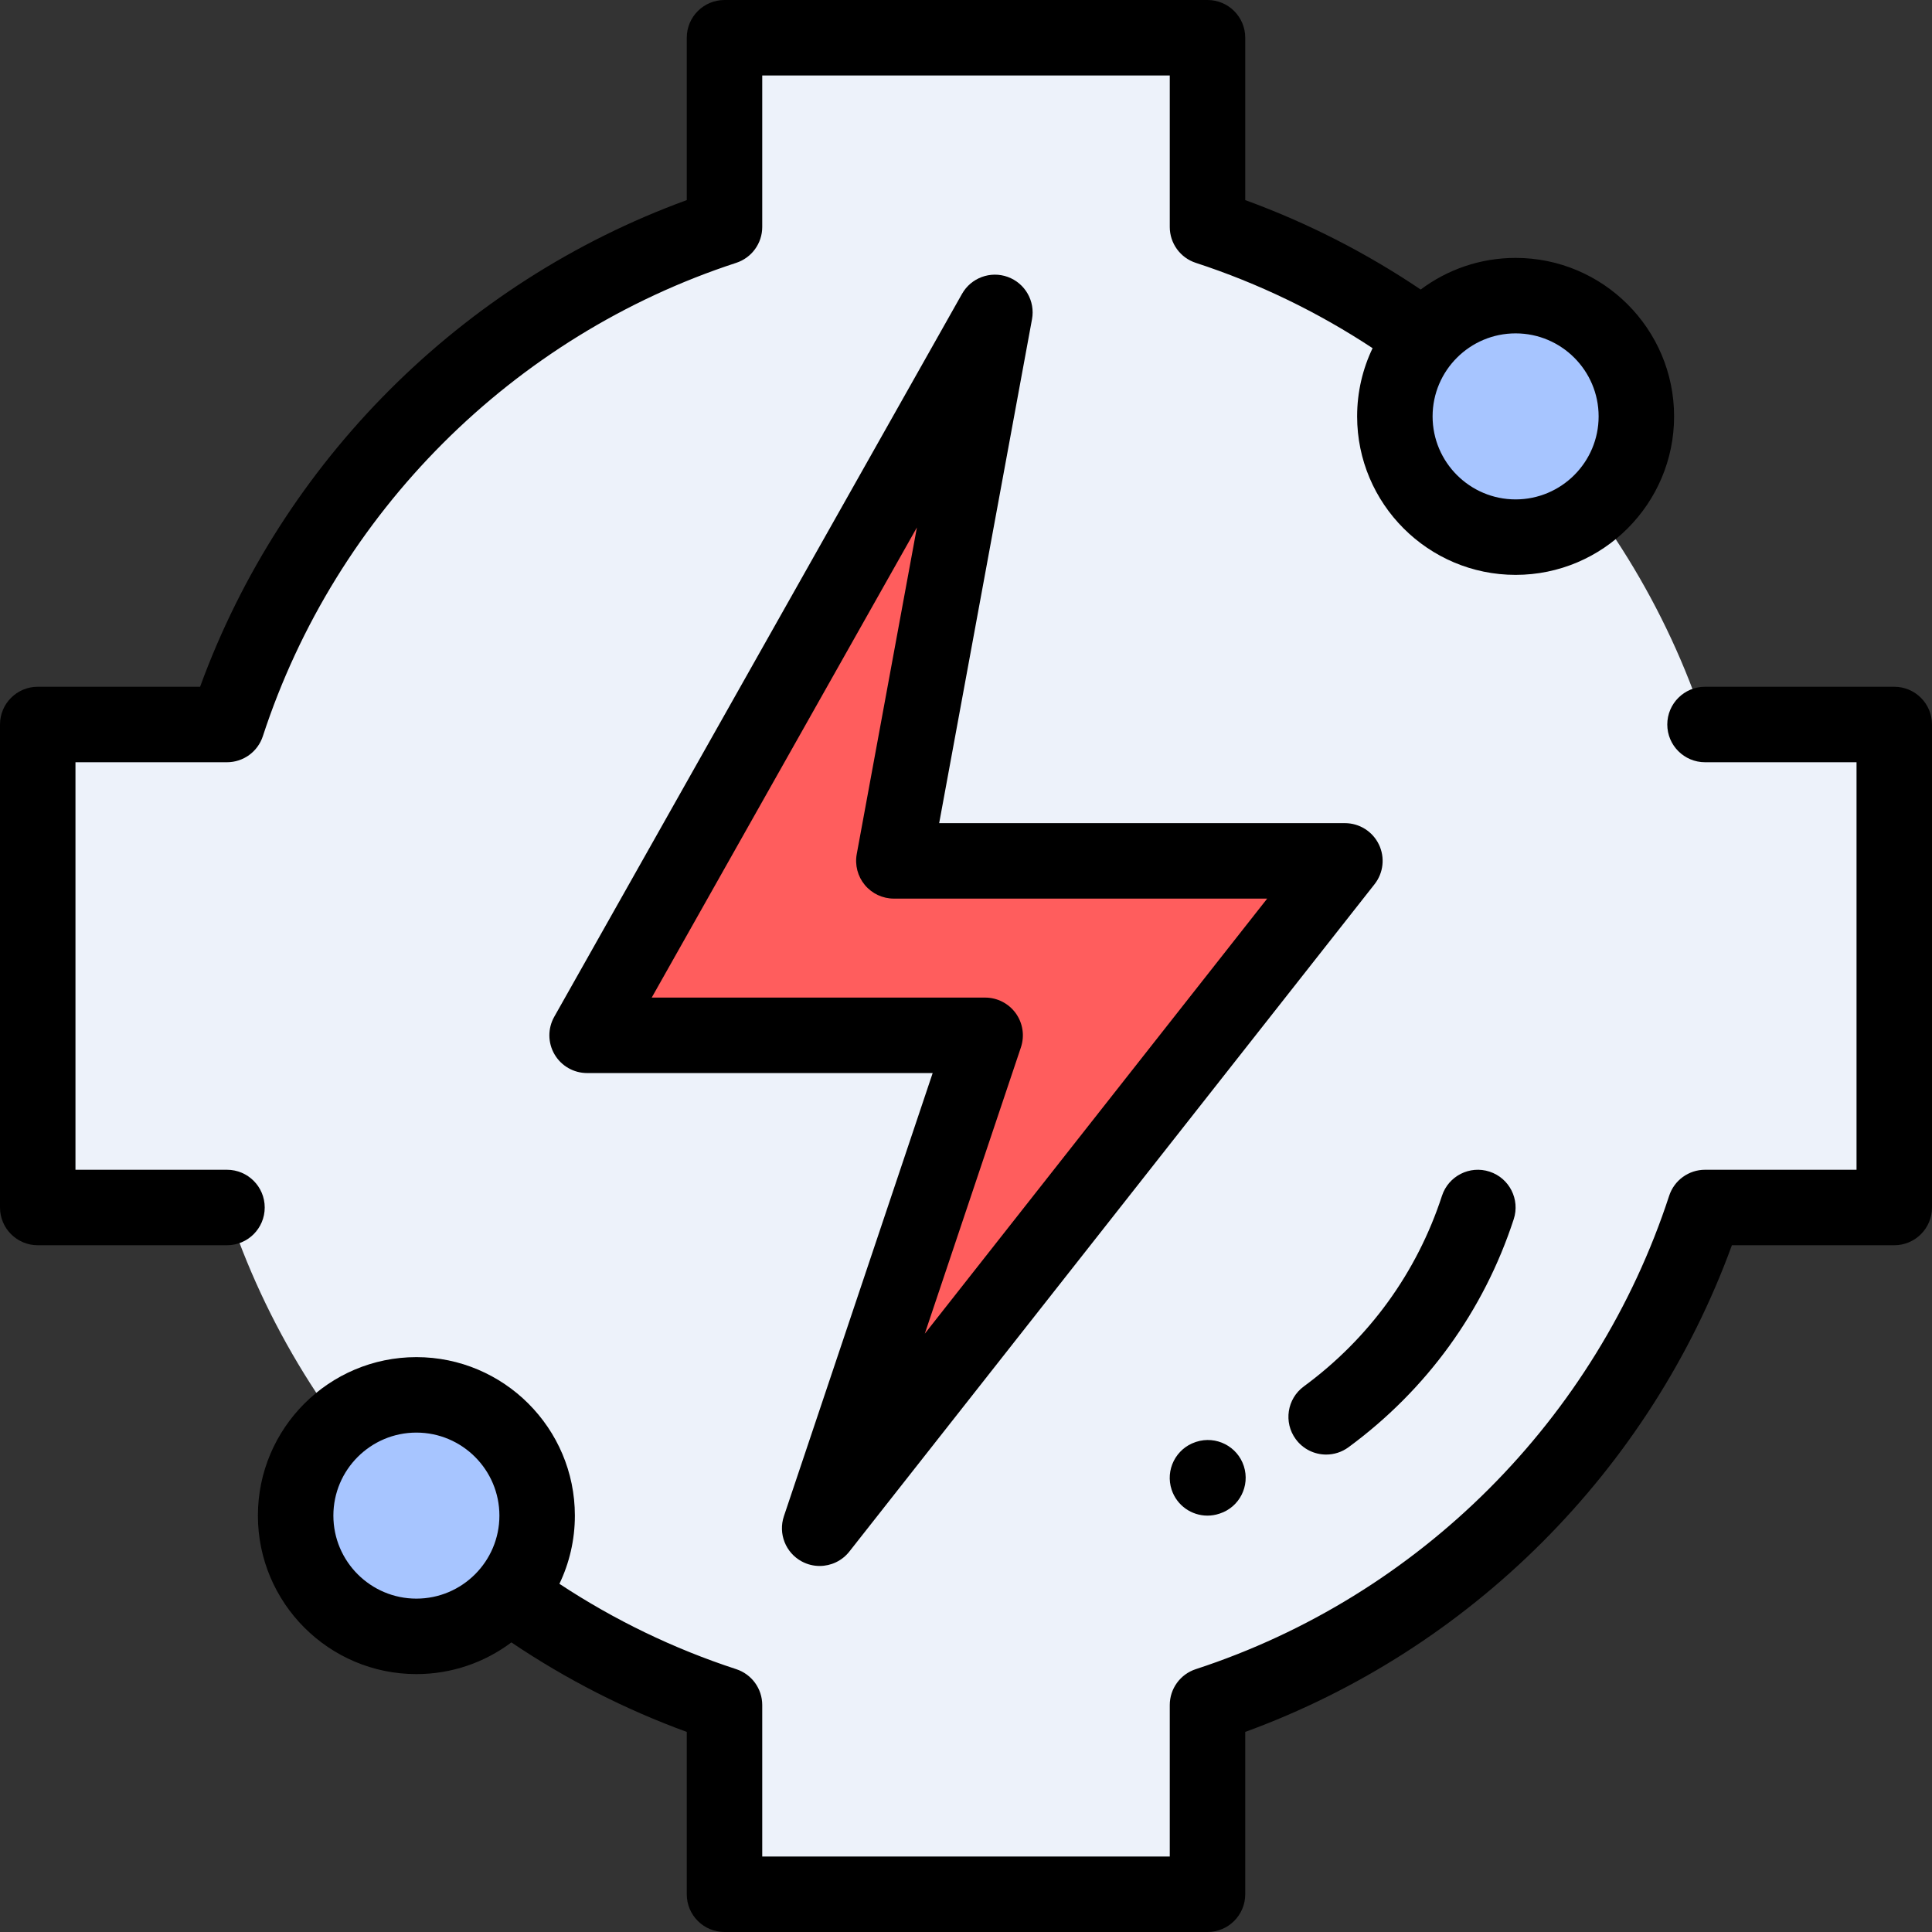 <svg height="512pt" viewBox="0 0 512 512" width="512pt" xmlns="http://www.w3.org/2000/svg"><rect x="0" y="0" width="512" height="512" fill="#333333" stroke="none"/><path d="m502 192h-50.152c-20.34-62.289-69.559-111.508-131.848-131.848v-50.152h-128v50.152c-62.289 20.34-111.508 69.559-131.848 131.848h-50.152v128h50.152c20.34 62.285 69.559 111.508 131.848 131.848v50.152h128v-50.152c62.289-20.34 111.508-69.562 131.848-131.848h50.152zm0 0" fill="#edf2fa"/><path d="m217.223 405 43.848-130.629h-105.48l108.066-191.582-26.773 145.352h119.527zm0 0" fill="#ff5d5d"/><path d="m433.652 110.348c0 17.672-14.324 32-32 32-17.672 0-32-14.328-32-32 0-17.676 14.328-32 32-32 17.676 0 32 14.324 32 32zm0 0" fill="#a7c5ff"/><path d="m142.348 401.652c0 17.676-14.328 32-32 32-17.676 0-32-14.324-32-32 0-17.672 14.324-32 32-32 17.672 0 32 14.328 32 32zm0 0" fill="#a7c5ff"/><path d="m365.406 223.77c-1.672-3.441-5.164-5.629-8.996-5.629h-107.52l24.602-133.539c.887-4.805-1.832-9.547-6.426-11.215-4.594-1.66-9.719.234-12.121 4.488l-108.066 191.582c-1.746 3.098-1.719 6.887.074 9.957 1.793 3.07 5.078 4.957 8.637 4.957h91.578l-39.426 117.445c-1.547 4.613.445 9.668 4.727 11.98 1.504.812 3.133 1.203 4.75 1.203 2.98 0 5.91-1.336 7.863-3.816l139.188-176.859c2.371-3.012 2.809-7.109 1.137-10.555zm-120.324 129.664 25.473-75.879c1.02-3.051.516-6.41-1.363-9.023-1.879-2.609-4.902-4.16-8.117-4.16h-88.363l70.277-124.59-15.941 86.547c-.539 2.918.25 5.93 2.148 8.211 1.898 2.281 4.715 3.602 7.688 3.602h98.934zm0 0"/><path d="m60.152 310h-40.152v-108h40.152c4.324 0 8.16-2.781 9.504-6.895 19.34-59.215 66.234-106.109 125.449-125.449 4.113-1.344 6.895-5.18 6.895-9.504v-40.152h108v40.152c0 4.324 2.781 8.16 6.895 9.504 16.566 5.41 32.289 13.004 46.855 22.613-2.625 5.477-4.098 11.609-4.098 18.078 0 23.156 18.844 42 42 42 23.16 0 42-18.844 42-42 0-23.16-18.84-42-42-42-9.426 0-18.137 3.121-25.152 8.383-14.516-9.777-30.105-17.727-46.5-23.703v-43.027c0-5.523-4.477-10-10-10h-128c-5.523 0-10 4.477-10 10v43.027c-59.715 21.785-107.188 69.258-128.973 128.973h-43.027c-5.523 0-10 4.477-10 10v128c0 5.523 4.477 10 10 10h50.152c5.52 0 10-4.477 10-10s-4.477-10-10-10zm363.5-199.652c0 12.129-9.867 22-22 22-12.129 0-22-9.871-22-22 0-12.133 9.871-22 22-22 12.133 0 22 9.867 22 22zm0 0"/><path d="m502 182h-50.152c-5.52 0-10 4.477-10 10s4.48 10 10 10h40.152v108h-40.152c-4.324 0-8.16 2.781-9.504 6.895-19.34 59.215-66.234 106.109-125.449 125.449-4.113 1.344-6.895 5.18-6.895 9.504v40.152h-108v-40.152c0-4.324-2.781-8.16-6.895-9.504-16.555-5.406-32.289-13.008-46.852-22.617 2.621-5.477 4.094-11.605 4.094-18.074 0-23.156-18.844-42-42-42-23.16 0-42 18.844-42 42 0 23.16 18.84 42 42 42 9.434 0 18.152-3.129 25.172-8.398 14.516 9.773 30.098 17.746 46.48 23.719v43.027c0 5.523 4.477 10 10 10h128c5.52 0 10-4.477 10-10v-43.027c59.715-21.785 107.188-69.258 128.973-128.973h43.027c5.523 0 10-4.477 10-10v-128c0-5.523-4.477-10-10-10zm-391.652 241.652c-12.133 0-22-9.867-22-22 0-12.129 9.867-22 22-22 12.129 0 22 9.871 22 22 0 12.133-9.871 22-22 22zm0 0"/><path d="m351.453 385.473c2.059 0 4.133-.633 5.914-1.941 20.703-15.219 35.848-36.113 43.785-60.426 1.715-5.25-1.148-10.895-6.398-12.609-5.25-1.719-10.898 1.148-12.613 6.398-6.633 20.32-19.297 37.793-36.617 50.52-4.449 3.273-5.406 9.531-2.133 13.98 1.957 2.668 4.992 4.078 8.062 4.078zm0 0"/><path d="m317.027 382.098c-.035.012-.156.051-.188.062-5.242 1.746-8.082 7.414-6.336 12.652 1.395 4.191 5.293 6.844 9.477 6.844 1.047 0 2.113-.164 3.16-.516.016-.004.09-.027.105-.031 5.238-1.711 8.078-7.332 6.383-12.578-1.699-5.246-7.355-8.121-12.602-6.434zm0 0"/></svg>